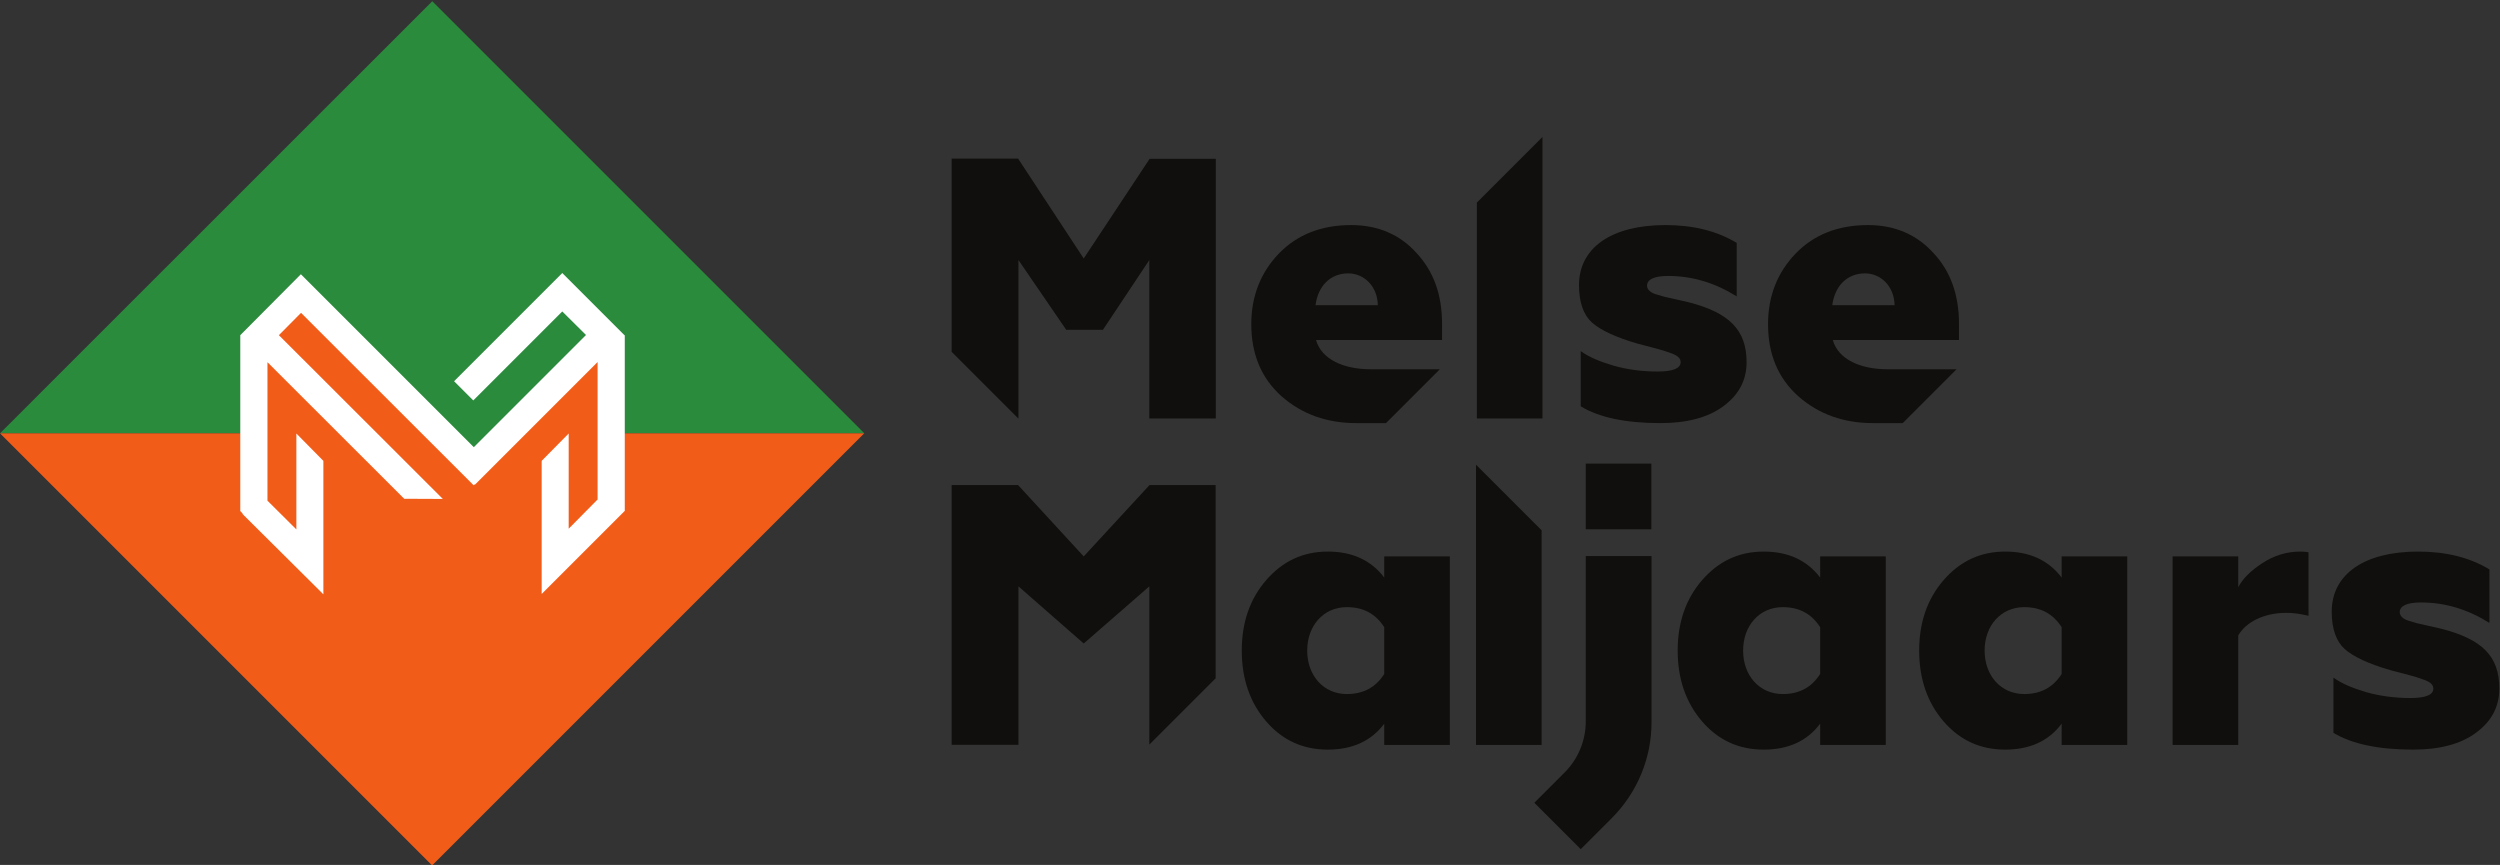 <svg version="1.1" id="Laag_1" xmlns="http://www.w3.org/2000/svg" x="0" y="0" viewBox="0 0 192.5 66.6" xml:space="preserve"><rect x="0" y="0" width="192.5" height="66.6" fill="#333333" stroke="none"/><style>.st3{fill:#100f0d}</style><g id="g10" transform="matrix(1.333 0 0 -1.333 0 377.947)"><g id="g12" transform="scale(.1)"><path id="path14" d="M291.7 2585h207.6l-249.6 249.6L0 2585h255.3l17.9-17.5 18.5 17.5" fill="#2a8b3c"/><path id="path16" d="M352.2 2585v57.6l-79-75.1-99.8 96.5-24.3-25.8V2585H0l249.6-249.6L499.2 2585h-147" fill="#f25c19"/><path id="path18" d="M360.6 2641.8l-35.8 35.8-62.5-62.5 11.1-11.1 51.4 51.4 13.7-13.6-64.8-64.8-98.8 98.8-1.1 1.1-35-35.2v-101.6l1.4-1.4-.2-.2 46.7-46.4h.1v77l-15.6 15.8v-55.4l-16.7 16.6v80l79-78.9 22.3-.1-94.7 94.6 12.8 12.9 99.7-99.6.5.5.2-.2 70.9 70.9v-79.4l-16.7-16.9v55l-15.6-15.8v-76.9l48 48v101.4l-.3.2" fill="#fff"/><path id="path20" class="st3" d="M626 2686l-37.9 57.7h-38.4v-111.6l38.5-38.5h.1v91.5l27.6-40.3h21.2l26.8 40.3v-91.5h38.4v150h-38.2L626 2686"/><path id="path22" class="st3" d="M780.5 2705.3c-17.4 0-31.3-5.6-41.8-16.5-10.5-10.9-15.9-24.6-15.9-40.7 0-17.4 5.8-31.3 17.6-41.8 11.8-10.3 26.1-15.4 43.1-15.4h17.1l31.1 31.1h-39.8c-15.6 0-28.5 5.6-31.7 16.9H833v9.4c0 16.7-4.9 30.4-14.8 40.9-9.6 10.7-22.3 16.1-37.7 16.1m-20.6-46.3c1.5 11.4 8.8 18.4 18.9 18.4 9.2 0 16.9-7.5 17.1-18.4h-36"/><path id="path24" class="st3" d="M975.5 2660.7c-3.6.9-10.9 2.4-14.1 3.2l-5.1 1.5c-3.4 1.1-4.9 3-4.9 4.9 0 3.6 4.1 5.6 12.2 5.6 13.9 0 27-3.9 39.6-11.8v30.9c-11.4 6.9-25.1 10.3-41.2 10.3-31.1 0-49.9-13.1-49.9-34.7 0-9.9 2.6-17.2 7.5-21.6 5.1-4.5 13.9-8.6 26.4-12.2 4.1-1.1 12.4-3.2 15.2-4.1l4.9-1.7c3.6-1.5 4.7-3 4.7-4.9 0-3.6-4.5-5.4-13.3-5.4s-17.4 1.1-25.5 3.4c-8.1 2.4-14.4 5.1-18.9 8.4v-31.9c10.5-6.4 25.9-9.7 46.1-9.7 15.2 0 27.4 3.2 36.2 9.7 9 6.6 13.5 15 13.5 25.5 0 18.9-10.3 28.6-33.4 34.6"/><path id="path26" class="st3" d="M853.1 2603.1v-9.5H891v162.6l-37.9-37.9v-115.2"/><path id="path28" class="st3" d="M1079 2705.3c-17.4 0-31.3-5.6-41.8-16.5-10.5-10.9-15.9-24.6-15.9-40.7 0-17.4 5.8-31.3 17.6-41.8 11.8-10.3 26.1-15.4 43.1-15.4h17.1l31.1 31.1h-39.8c-15.6 0-28.5 5.6-31.7 16.9h72.9v9.4c0 16.7-4.9 30.4-14.8 40.9-9.7 10.7-22.4 16.1-37.8 16.1m-20.6-46.3c1.5 11.4 8.8 18.4 18.9 18.4 9.2 0 16.9-7.5 17.1-18.4h-36"/><path id="path30" class="st3" d="M916 2418.5c0-11-4.4-21.6-12.2-29.4l-17.5-17.5 26.8-26.8 18 18c14.6 14.6 22.9 34.5 22.9 55.2v96.1h-38v-95.6"/><path id="path32" class="st3" d="M890.5 2529l-37.9 37.9V2405h37.9v124"/><path id="path34" class="st3" d="M1051.4 2501.7c-7.7 10.1-18.6 15-32.6 15-14.4 0-26.1-5.6-35.6-16.5-9.4-10.9-14.1-24.4-14.1-40.7 0-16.3 4.7-30 14.1-40.9 9.4-10.9 21.2-16.3 35.6-16.3 14.1 0 25.1 4.9 32.6 15V2405h37.9v108.9h-37.9v-12.2zm0-55.7c-4.9-7.7-12-11.6-21.6-11.6-13.5 0-22.9 10.7-22.9 25.1 0 14.4 9.4 25.1 22.9 25.1 9.6 0 16.7-3.9 21.6-11.6v-27"/><path id="path36" class="st3" d="M1306.8 2510c-6.6-4.3-11.4-9-13.9-13.9v17.8H1255V2405h37.9v63.2c4.3 7.7 14.8 13.1 27.7 13.1 4.1 0 8.4-.6 12.9-1.7v36.7c-1.1.2-2.8.4-4.7.4-7.8 0-15.1-2.2-22-6.7"/><path id="path38" class="st3" d="M1410.3 2472.1c-3.6.9-10.9 2.4-14.1 3.2l-5.1 1.5c-3.4 1.1-4.9 3-4.9 4.9 0 3.6 4.1 5.6 12.2 5.6 13.9 0 27-3.9 39.6-11.8v30.9c-11.4 6.9-25.1 10.3-41.2 10.3-31.1 0-49.9-13.1-49.9-34.7 0-9.9 2.6-17.2 7.5-21.6 5.1-4.5 13.9-8.6 26.4-12.2 4.1-1.1 12.4-3.2 15.2-4.1l4.9-1.7c3.6-1.5 4.7-3 4.7-4.9 0-3.6-4.5-5.4-13.3-5.4s-17.4 1.1-25.5 3.4c-8.1 2.4-14.4 5.1-18.9 8.4V2412c10.5-6.4 25.9-9.7 46.1-9.7 15.2 0 27.4 3.2 36.2 9.7 9 6.6 13.5 15 13.5 25.5.1 19-10.2 28.6-33.4 34.6"/><path id="path40" class="st3" d="M799.6 2501.7c-7.7 10.1-18.6 15-32.6 15-14.4 0-26.1-5.6-35.6-16.5-9.4-10.9-14.1-24.4-14.1-40.7 0-16.3 4.7-30 14.1-40.9 9.4-10.9 21.2-16.3 35.6-16.3 14.1 0 25.1 4.9 32.6 15V2405h37.9v108.9h-37.9v-12.2zm0-55.7c-4.9-7.7-12-11.6-21.6-11.6-13.5 0-22.9 10.7-22.9 25.1 0 14.4 9.4 25.1 22.9 25.1 9.6 0 16.7-3.9 21.6-11.6v-27"/><path id="path42" class="st3" d="M1190.9 2501.7c-7.7 10.1-18.6 15-32.6 15-14.4 0-26.1-5.6-35.6-16.5-9.4-10.9-14.1-24.4-14.1-40.7 0-16.3 4.7-30 14.1-40.9 9.4-10.9 21.2-16.3 35.6-16.3 14.1 0 25.1 4.9 32.6 15V2405h37.9v108.9h-37.9v-12.2zm0-55.7c-4.9-7.7-12-11.6-21.6-11.6-13.5 0-22.9 10.7-22.9 25.1 0 14.4 9.4 25.1 22.9 25.1 9.6 0 16.7-3.9 21.6-11.6v-27"/><path id="path44" class="st3" d="M626 2513.9l-37.9 41.2h-38.4v-150h38.6v91.5l37.7-33 37.9 33v-91.4l38.2 38.2.1-.1v111.8H664l-38-41.2"/><path id="path46" class="st3" d="M916 2529.6h37.9v37.9H916v-37.9"/></g></g></svg>